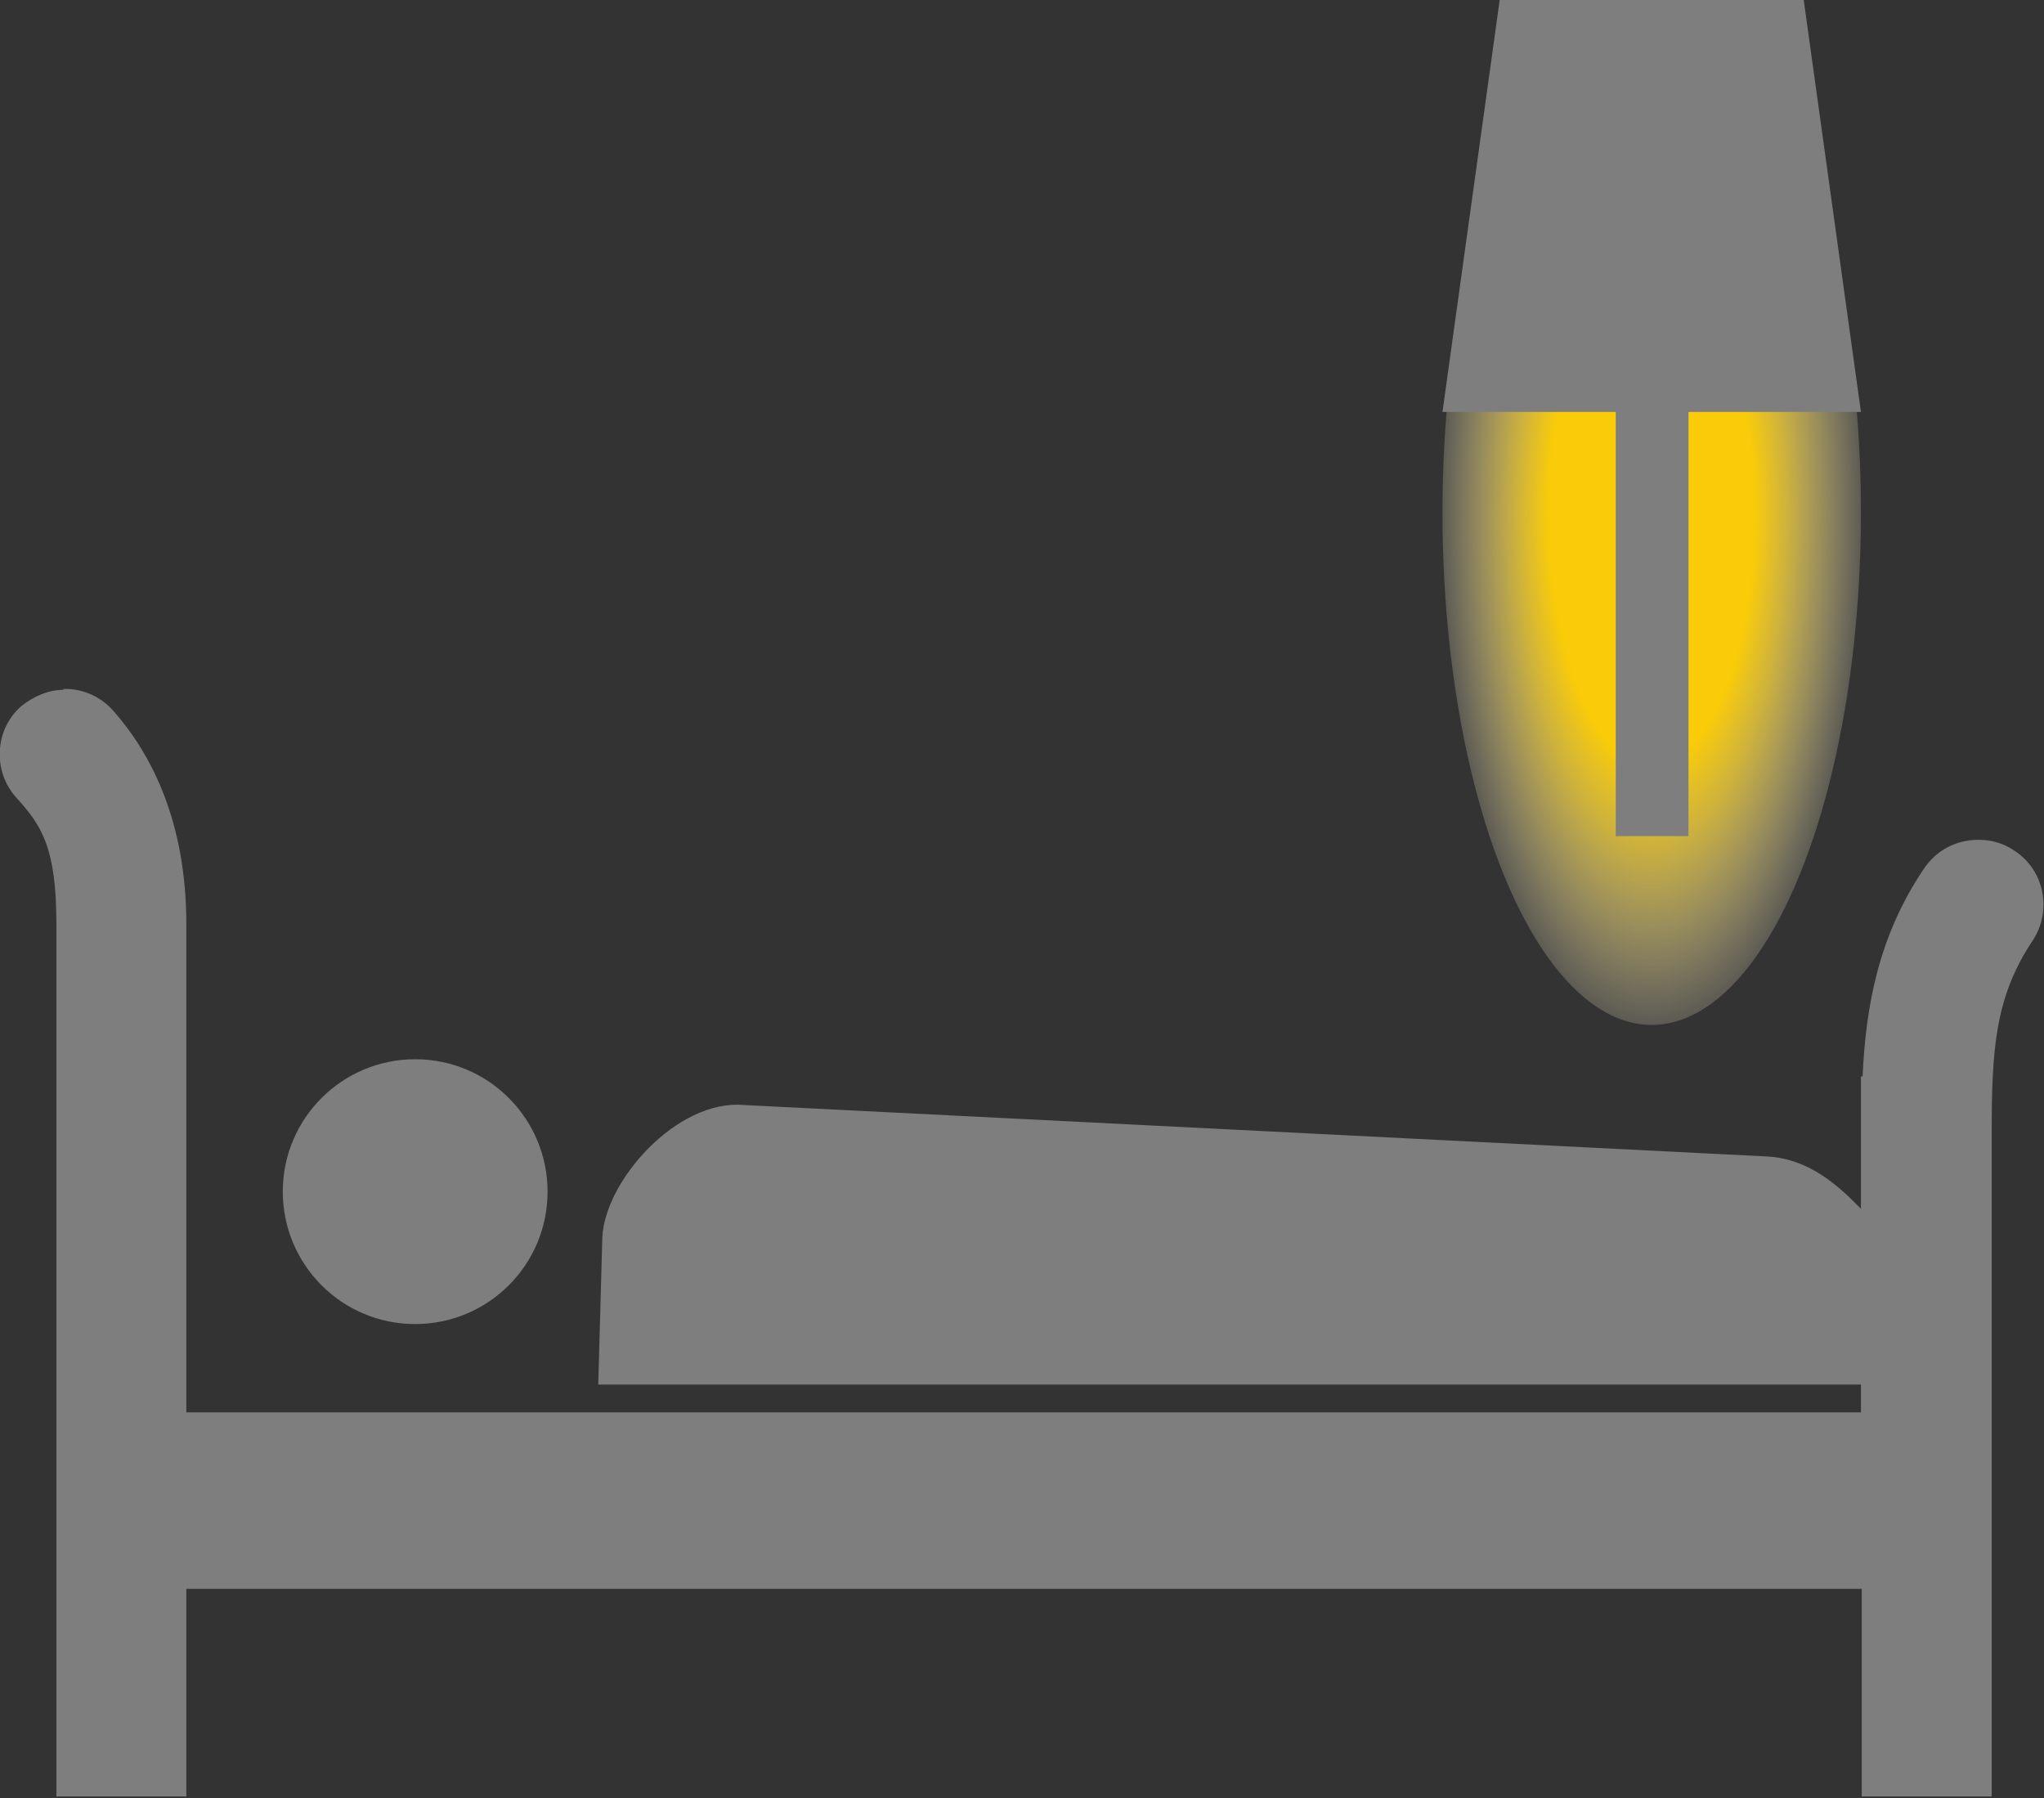 <?xml version="1.0" encoding="UTF-8"?>
<svg xmlns="http://www.w3.org/2000/svg" xmlns:xlink="http://www.w3.org/1999/xlink" id="Layer_1" data-name="Layer 1" width="25.01" height="22" viewBox="0 0 25.01 22">
  <rect x="0" y="0" width="25.01" height="22" fill="#333333" stroke="none"/>
  <defs>
    <style>
      .cls-1 {
        fill: url(#radial-gradient);
      }

      .cls-2 {
        fill: #7e7e7e;
      }
    </style>
    <radialGradient id="radial-gradient" cx="20.21" cy="6.27" fx="20.21" fy="6.27" r="3.23" gradientTransform="translate(0 -8.94) scale(1 2.43)" gradientUnits="userSpaceOnUse">
      <stop offset=".39" stop-color="#f9cb08"></stop>
      <stop offset=".51" stop-color="#fad63d" stop-opacity=".78"></stop>
      <stop offset=".78" stop-color="#fdf2c4" stop-opacity=".24"></stop>
      <stop offset=".89" stop-color="#fff" stop-opacity="0"></stop>
    </radialGradient>
  </defs>
  <path class="cls-2" d="M.78,8.44c-.19,0-.37.08-.52.2-.33.29-.35.8-.06,1.12.31.34.49.61.49,1.55v4.84s0,0,0,0v5.83h1.59v-2.54h20.5v2.54h1.59v-8.11c0-1.03.04-1.67.5-2.36.24-.36.15-.86-.22-1.1-.17-.12-.39-.16-.6-.12-.21.04-.39.16-.51.34-.56.83-.71,1.69-.75,2.54h-.02v.71s0,.05,0,.07v.84c-.3-.31-.65-.61-1.14-.64l-12.53-.63c-.82-.07-1.7.93-1.73,1.62l-.05,1.8h15.45v.34H2.28v-5.97c0-1.23-.41-2.07-.9-2.62-.15-.17-.38-.27-.61-.26h0Z"></path>
  <path class="cls-2" d="M5.08,12.96c-.89,0-1.62.72-1.62,1.62,0,.89.72,1.62,1.62,1.62.89,0,1.62-.72,1.62-1.62,0-.89-.72-1.62-1.62-1.62Z"></path>
  <ellipse class="cls-1" cx="20.21" cy="6.27" rx="2.56" ry="6.27"></ellipse>
  <polygon class="cls-2" points="18.35 0 17.65 5.04 19.77 5.04 19.77 10.23 20.66 10.23 20.66 5.04 22.77 5.04 22.07 0 18.35 0"></polygon>
</svg>
